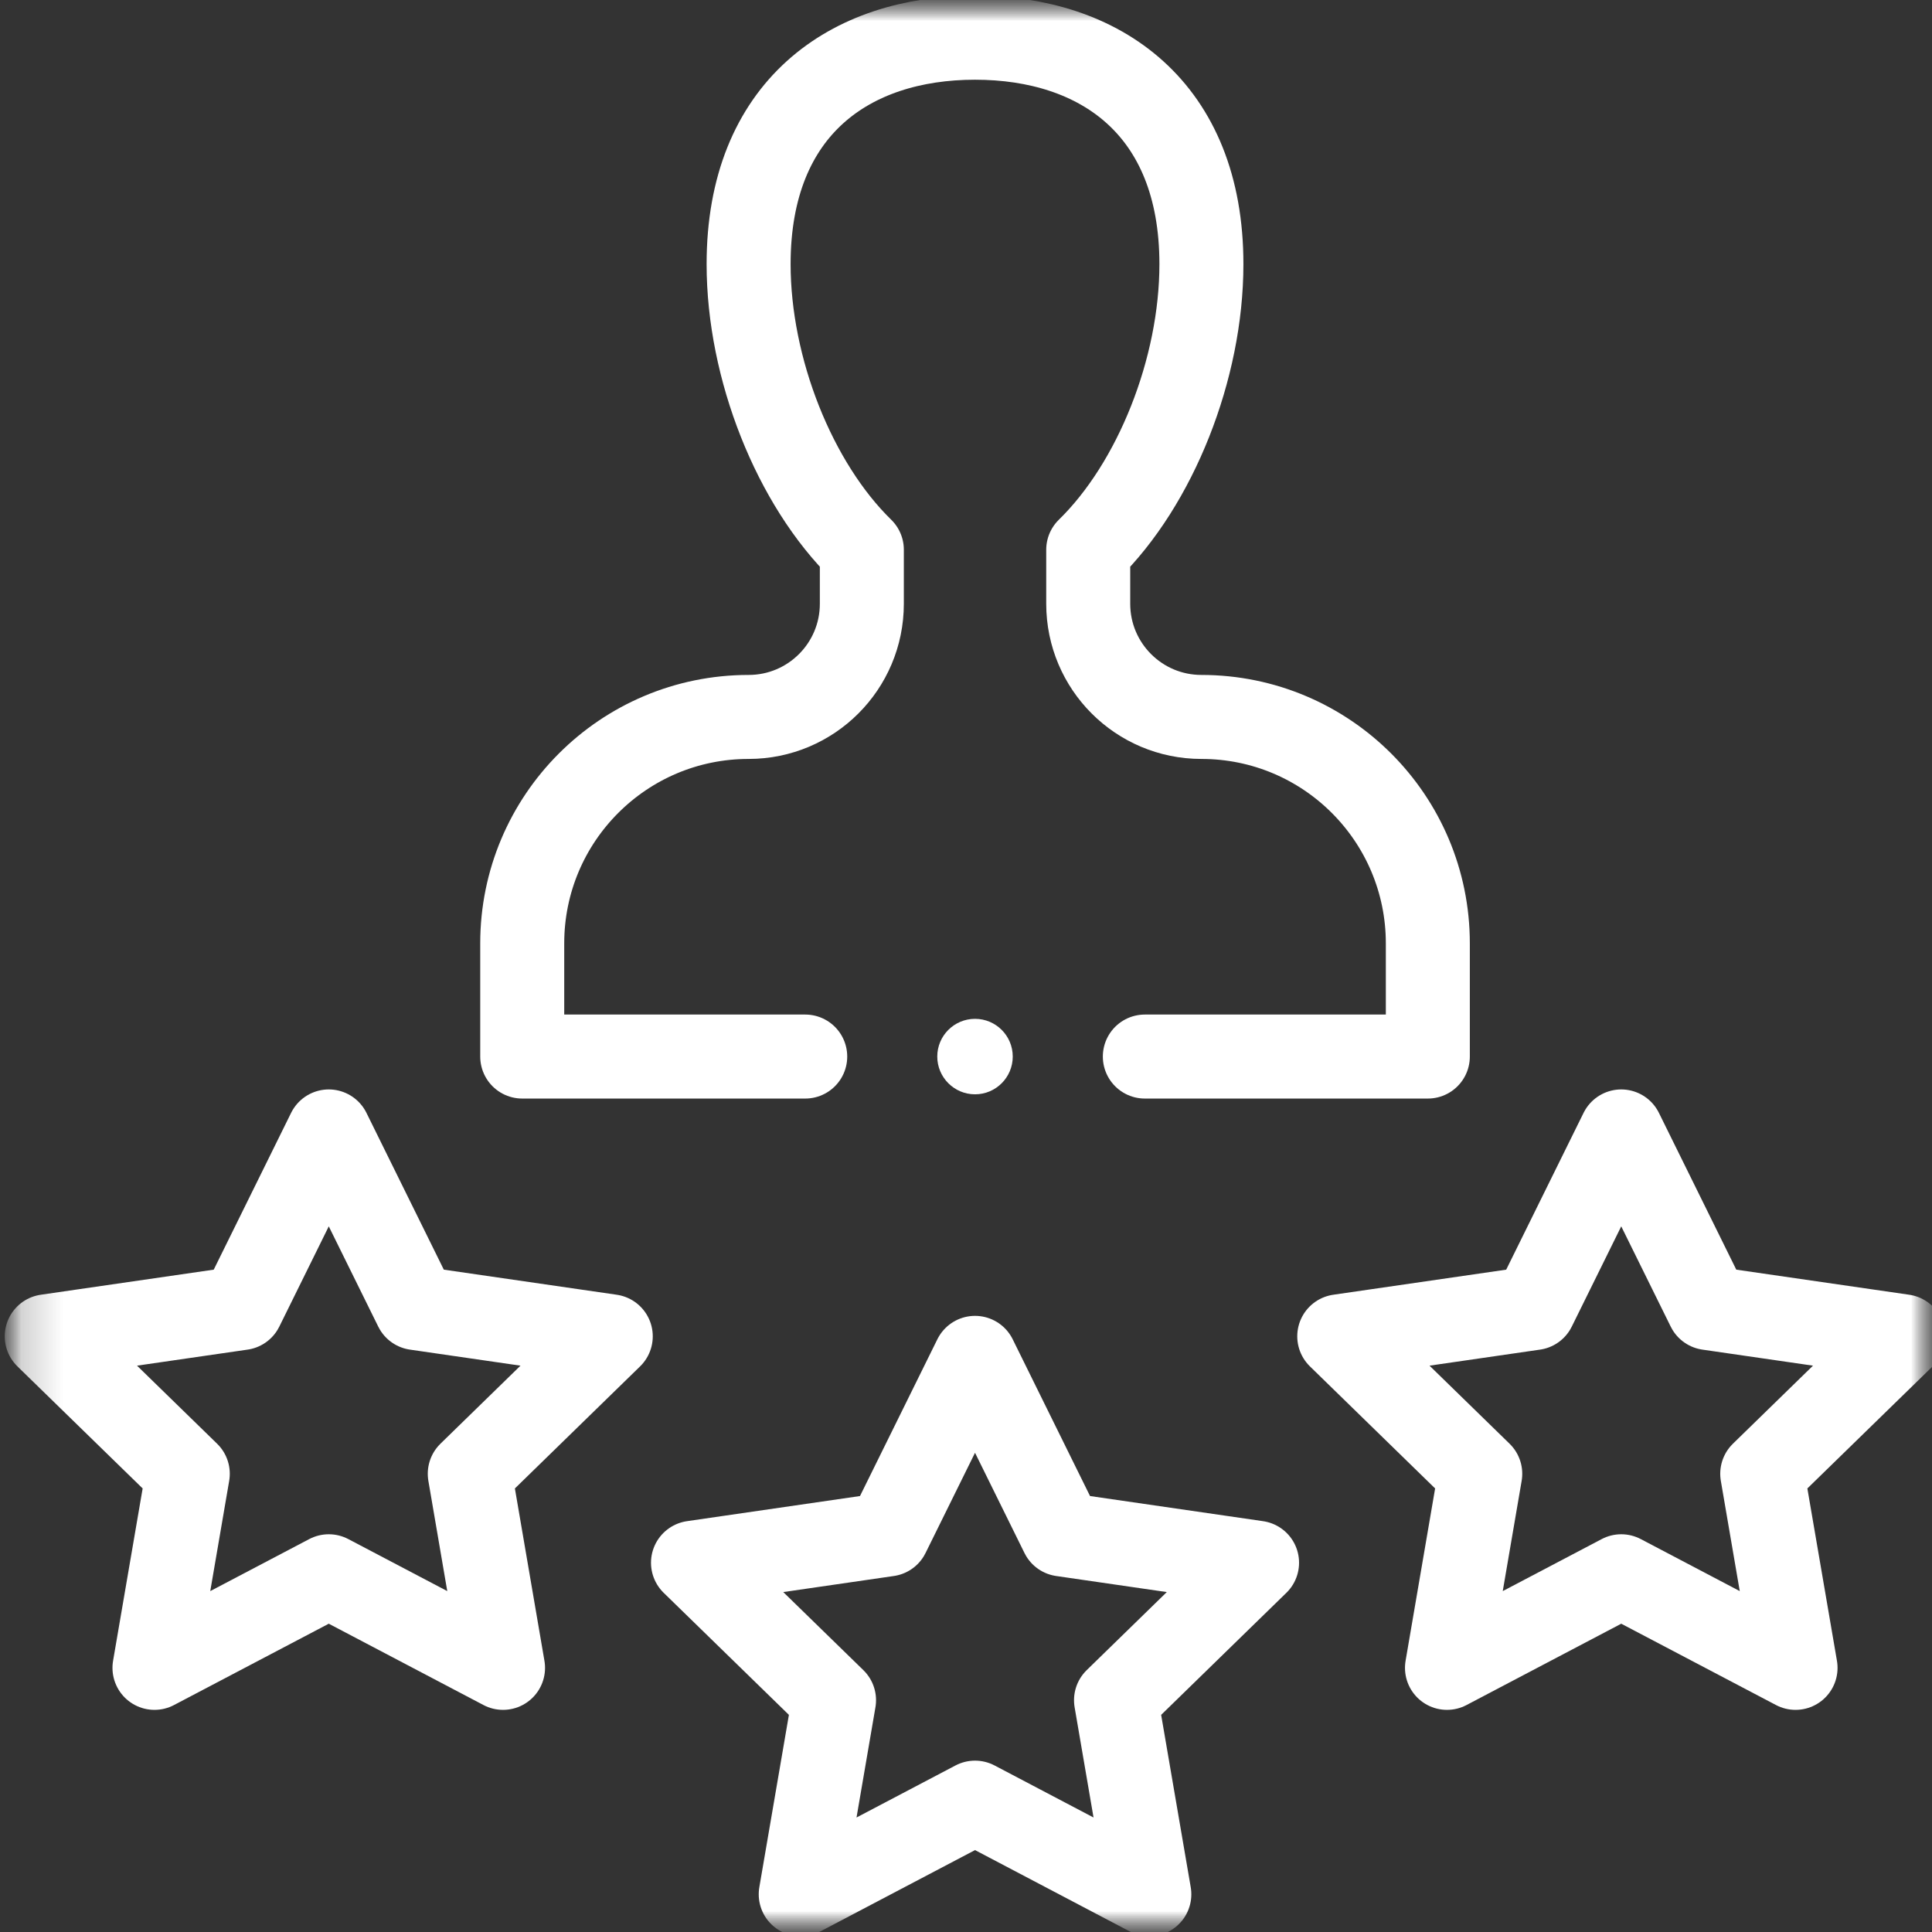 <svg xmlns="http://www.w3.org/2000/svg" width="46" height="46" viewBox="0 0 46 46" fill="none"><rect x="0" y="0" width="46" height="46" fill="#333333" stroke="none"/><mask id="mask0_2376_408" style="mask-type:luminance" maskUnits="userSpaceOnUse" x="0" y="0" width="46" height="46"><path d="M46 0H0V46H46V0Z" fill="white"></path></mask><g mask="url(#mask0_2376_408)"><mask id="mask1_2376_408" style="mask-type:luminance" maskUnits="userSpaceOnUse" x="0" y="0" width="47" height="46"><path d="M0.215 0H46.215V46H0.215V0Z" fill="white"></path></mask><g mask="url(#mask1_2376_408)"><path d="M23.215 42.92L27.365 45.102L26.572 40.481L29.93 37.208L25.289 36.534L23.215 32.33L21.14 36.534L16.5 37.208L19.858 40.481L19.065 45.102L23.215 42.92Z" stroke="white" stroke-width="2" stroke-miterlimit="10" stroke-linecap="round" stroke-linejoin="round"></path><path d="M7.828 37.53L11.977 39.711L11.185 35.09L14.542 31.817L9.903 31.144L7.828 26.939L5.753 31.144L1.113 31.817L4.471 35.09L3.678 39.711L7.828 37.53Z" stroke="white" stroke-width="2" stroke-miterlimit="10" stroke-linecap="round" stroke-linejoin="round"></path><path d="M38.601 37.53L42.751 39.711L41.958 35.09L45.316 31.817L40.676 31.144L38.601 26.939L36.526 31.144L31.887 31.817L35.244 35.09L34.452 39.711L38.601 37.53Z" stroke="white" stroke-width="2" stroke-miterlimit="10" stroke-linecap="round" stroke-linejoin="round"></path><path d="M24.113 25.156C24.113 25.652 23.711 26.055 23.215 26.055C22.719 26.055 22.316 25.652 22.316 25.156C22.316 24.66 22.719 24.258 23.215 24.258C23.711 24.258 24.113 24.66 24.113 25.156Z" fill="white"></path><path d="M27.258 25.156H33.996V22.461C33.996 19.483 31.583 17.07 28.605 17.07C27.117 17.07 25.91 15.864 25.91 14.375V13.089C27.515 11.523 28.605 8.777 28.605 6.289C28.605 2.568 26.192 0.898 23.215 0.898C20.237 0.898 17.824 2.568 17.824 6.289C17.824 8.777 18.915 11.523 20.52 13.089V14.375C20.52 15.864 19.313 17.07 17.824 17.07C14.847 17.07 12.434 19.483 12.434 22.461V25.156H19.172" stroke="white" stroke-width="2" stroke-miterlimit="10" stroke-linecap="round" stroke-linejoin="round"></path></g></g></svg>
